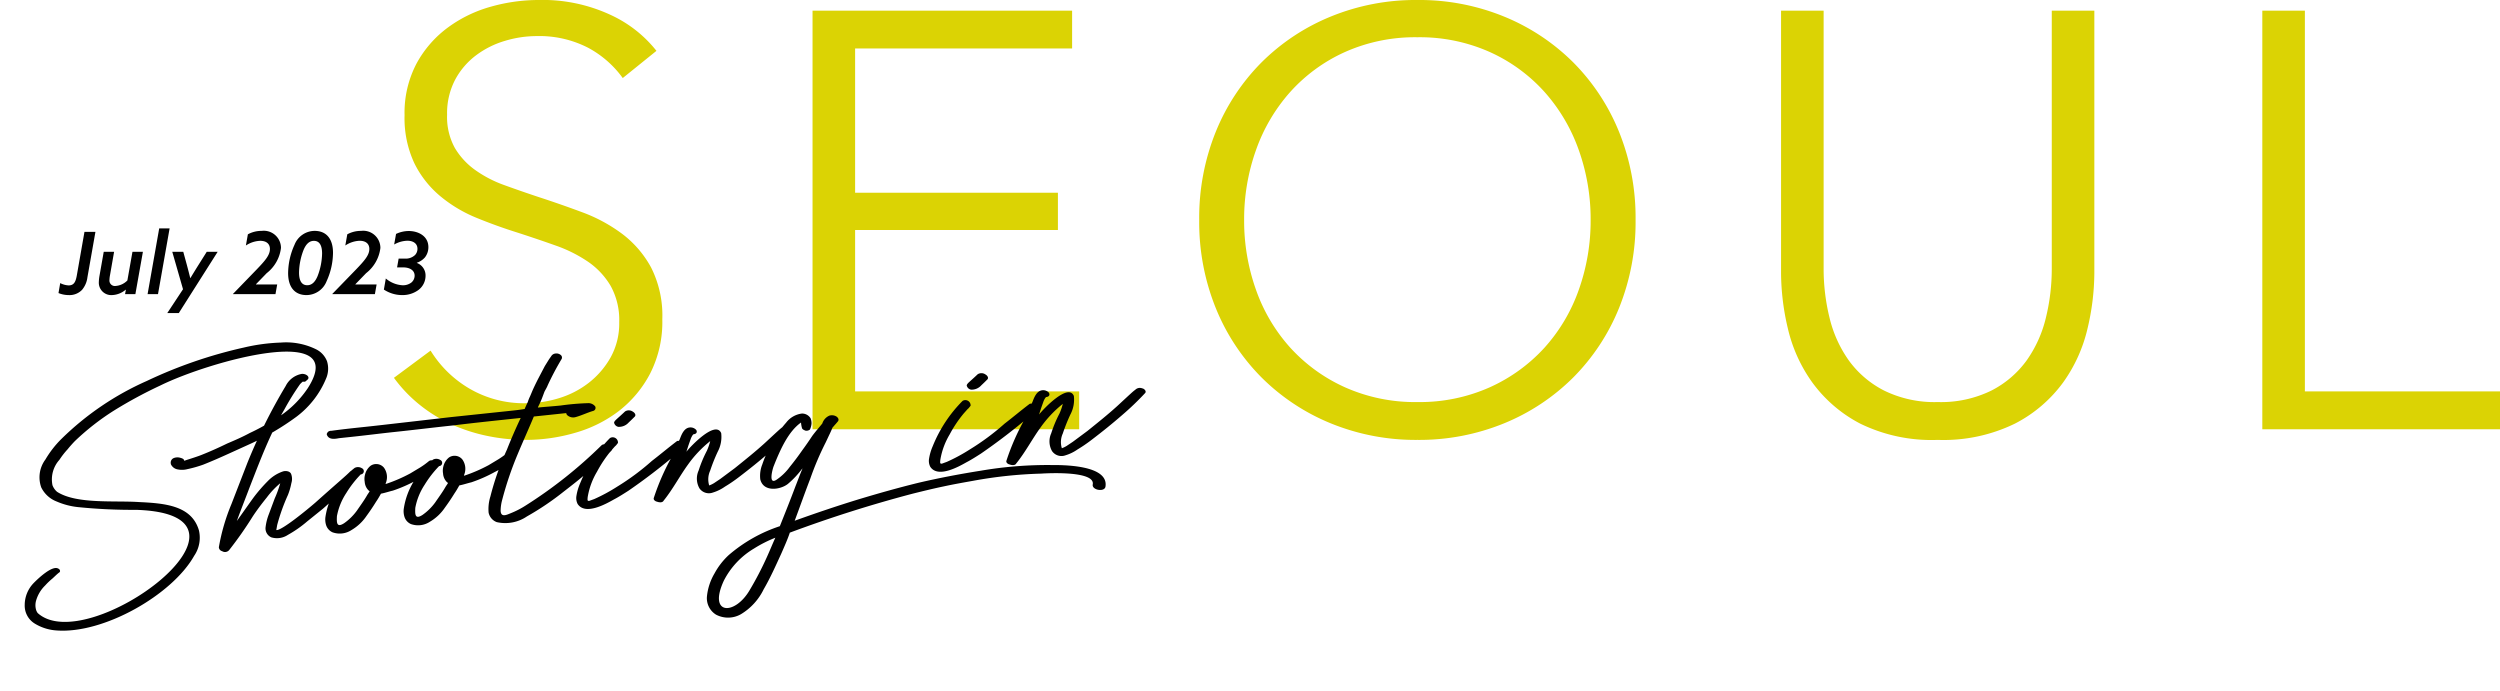 <svg xmlns="http://www.w3.org/2000/svg" width="232.554" height="64.271" viewBox="0 0 232.554 64.271">
  <g id="seoul_spot_02_title03" transform="translate(-950.969 -10230.07)">
    <path id="パス_98" data-name="パス 98" d="M-75.68-32.67A9.511,9.511,0,0,0-78.925-35.5a9.92,9.92,0,0,0-4.785-1.073,10.229,10.229,0,0,0-2.915.44,8.456,8.456,0,0,0-2.7,1.348,6.926,6.926,0,0,0-1.952,2.282,6.732,6.732,0,0,0-.743,3.245,5.983,5.983,0,0,0,.715,3.08,6.773,6.773,0,0,0,1.9,2.063,11.016,11.016,0,0,0,2.695,1.4q1.512.55,3.162,1.1,2.035.66,4.1,1.43a14.734,14.734,0,0,1,3.713,2.008,9.722,9.722,0,0,1,2.695,3.135A9.9,9.9,0,0,1-72-10.23,10.566,10.566,0,0,1-73.123-5.2,10.652,10.652,0,0,1-76.038-1.7,12.131,12.131,0,0,1-80.108.33,16.459,16.459,0,0,1-84.7.99,17.642,17.642,0,0,1-88.22.632,15.922,15.922,0,0,1-91.575-.44a13.722,13.722,0,0,1-2.97-1.815,13.194,13.194,0,0,1-2.42-2.53l3.41-2.53a10.438,10.438,0,0,0,3.547,3.493,10.037,10.037,0,0,0,5.363,1.4,10.38,10.38,0,0,0,3.025-.467,8.506,8.506,0,0,0,2.777-1.43,7.921,7.921,0,0,0,2.035-2.365,6.507,6.507,0,0,0,.8-3.273,6.552,6.552,0,0,0-.8-3.383,7.1,7.1,0,0,0-2.118-2.255A12.961,12.961,0,0,0-81.95-17.1q-1.7-.605-3.575-1.21-1.925-.605-3.8-1.375A12.836,12.836,0,0,1-92.675-21.7a9.376,9.376,0,0,1-2.393-3.052,9.893,9.893,0,0,1-.908-4.455,9.838,9.838,0,0,1,1.128-4.84A10.2,10.2,0,0,1-91.905-37.4a12.322,12.322,0,0,1,4.015-1.925,16.334,16.334,0,0,1,4.345-.605,14.991,14.991,0,0,1,6.765,1.4A11.61,11.61,0,0,1-72.545-35.2ZM-54.065-3.52H-33.22V0H-58.025V-38.94H-33.88v3.52H-54.065V-22H-35.2v3.465H-54.065Zm72.6-15.95a21.319,21.319,0,0,1-1.54,8.195,19.557,19.557,0,0,1-4.262,6.462A19.627,19.627,0,0,1,6.3-.55,20.821,20.821,0,0,1-1.76.99,20.821,20.821,0,0,1-9.818-.55a19.627,19.627,0,0,1-6.435-4.262,19.557,19.557,0,0,1-4.263-6.462,21.319,21.319,0,0,1-1.54-8.195,21.319,21.319,0,0,1,1.54-8.2,19.557,19.557,0,0,1,4.263-6.463A19.627,19.627,0,0,1-9.818-38.39,20.821,20.821,0,0,1-1.76-39.93,20.821,20.821,0,0,1,6.3-38.39a19.627,19.627,0,0,1,6.435,4.262,19.557,19.557,0,0,1,4.262,6.463A21.319,21.319,0,0,1,18.535-19.47Zm-4.18,0a19.15,19.15,0,0,0-1.1-6.49,16.221,16.221,0,0,0-3.19-5.417A15.273,15.273,0,0,0,4.977-35.09,15.977,15.977,0,0,0-1.76-36.465,15.977,15.977,0,0,0-8.5-35.09a15.273,15.273,0,0,0-5.088,3.712,16.221,16.221,0,0,0-3.19,5.417,19.15,19.15,0,0,0-1.1,6.49,19.15,19.15,0,0,0,1.1,6.49,15.918,15.918,0,0,0,3.19,5.39A15.458,15.458,0,0,0-8.5-3.905,15.977,15.977,0,0,0-1.76-2.53,15.977,15.977,0,0,0,4.977-3.905,15.458,15.458,0,0,0,10.065-7.59a15.918,15.918,0,0,0,3.19-5.39A19.15,19.15,0,0,0,14.355-19.47ZM46.64.99A15.111,15.111,0,0,1,39.435-.522,12.851,12.851,0,0,1,34.98-4.345,14.054,14.054,0,0,1,32.7-9.377a22.762,22.762,0,0,1-.632-5.142V-38.94h3.96v23.98a19.088,19.088,0,0,0,.55,4.593,11.467,11.467,0,0,0,1.788,3.96,9.229,9.229,0,0,0,3.272,2.8A10.635,10.635,0,0,0,46.64-2.53a10.635,10.635,0,0,0,5-1.072,9.229,9.229,0,0,0,3.273-2.8,11.467,11.467,0,0,0,1.787-3.96,19.088,19.088,0,0,0,.55-4.593V-38.94h3.96v24.42a22.762,22.762,0,0,1-.632,5.142A14.054,14.054,0,0,1,58.3-4.345,12.787,12.787,0,0,1,53.817-.522,15.145,15.145,0,0,1,46.64.99ZM80.795-3.52h18.15V0H76.835V-38.94h3.96Z" transform="translate(1084.578 10270)" fill="#dbd304"/>
    <path id="パス_99" data-name="パス 99" d="M27.786-15.873a2.074,2.074,0,0,0-.858-1.188,6.3,6.3,0,0,0-3.234-.99,17.39,17.39,0,0,0-3.465.1,42.81,42.81,0,0,0-9.306,2.145,26.754,26.754,0,0,0-8.448,4.521A9.372,9.372,0,0,0,.792-9.537,2.775,2.775,0,0,0,.132-7,2.65,2.65,0,0,0,1.419-5.544a6.737,6.737,0,0,0,1.914.726,50.474,50.474,0,0,0,5.379.825C22.077-2.145,2.772,9.273-1.419,4.587a.938.938,0,0,1-.132-.4,1.563,1.563,0,0,1,.1-.759,3.178,3.178,0,0,1,.99-1.32,6.07,6.07,0,0,1,.726-.561c.231-.165.462-.363.693-.5.165-.066.1-.3-.033-.363C.4.264-1.122,1.452-1.551,1.815A2.932,2.932,0,0,0-2.541,3.7a1.954,1.954,0,0,0,.726,1.815A4.4,4.4,0,0,0,.1,6.369C4.422,7.194,11.187,4.224,13.6.825a2.98,2.98,0,0,0,.693-2.31c-.429-2.376-2.9-2.838-5.247-3.2-2.277-.4-5.808-.4-7.491-1.749a1.479,1.479,0,0,1-.363-.66,2.725,2.725,0,0,1,.891-2.277,7.344,7.344,0,0,1,.858-.891c.264-.264.528-.5.759-.693A22.955,22.955,0,0,1,7.623-13.4a41.305,41.305,0,0,1,4.488-1.848c4.818-1.782,18.216-4.026,13.629,1.683a9.47,9.47,0,0,1-3.63,2.673A17.3,17.3,0,0,1,19.965-10c-.726.3-1.452.528-2.211.759-.825.3-1.617.561-2.442.792-.33.1-1.122.264-1.452.33-.528.132.033-.033-.594-.264a.92.92,0,0,0-.594-.033.456.456,0,0,0-.33.429v.1a.847.847,0,0,0,.594.561,2.009,2.009,0,0,0,.891.066,11.208,11.208,0,0,0,1.518-.264c.825-.231,1.65-.495,2.442-.759l2.178-.726a24.272,24.272,0,0,0,4.422-2.013,8.489,8.489,0,0,0,3.2-3.366A2.319,2.319,0,0,0,27.786-15.873ZM28.842-5.445c-.495.4-1.056.759-3.531,2.541-.759.528-3.4,2.277-3.861,2.145l.132-.462a18.029,18.029,0,0,1,1.287-2.673A5.9,5.9,0,0,0,23.3-4.95a1.287,1.287,0,0,0,.066-.858c-.1-.3-.528-.363-.759-.3a3.548,3.548,0,0,0-1.452.726,14.762,14.762,0,0,0-1.485,1.386c-.594.66-1.188,1.353-1.782,2.013.5-1.023,1.023-2.013,1.518-3,.924-1.782,1.815-3.564,2.9-5.28.33-.528.693-1.056,1.056-1.551a23.349,23.349,0,0,1,1.716-2.211l.165-.132.1-.066h.033a.282.282,0,0,0,.231,0l.231-.165c.231-.231-.132-.561-.528-.561a2.086,2.086,0,0,0-1.584.957,51.253,51.253,0,0,0-4.29,6.732L17.556-3.6A18.645,18.645,0,0,0,15.972.264a.4.4,0,0,0,.264.4A.5.5,0,0,0,16.9.627,34.7,34.7,0,0,0,19.4-2.244c.462-.561.957-1.089,1.485-1.617a7.783,7.783,0,0,1,1.386-1.188,10.252,10.252,0,0,1-.66,1.353L20.922-2.31a4.871,4.871,0,0,0-.429,1.155.91.91,0,0,0,.429,1.023A1.827,1.827,0,0,0,22.473-.2a10.83,10.83,0,0,0,1.914-1.056l1.584-1.023c.66-.462,1.32-.957,1.98-1.452.363-.231,1.485-1.155,1.551-1.221C29.865-5.247,29.106-5.676,28.842-5.445Zm7.392-.2a7.264,7.264,0,0,1-.858.495l-.99.462a14.415,14.415,0,0,1-2.31.726H32.01v-.033a1.491,1.491,0,0,0,0-1.485.933.933,0,0,0-1.221-.3,1.505,1.505,0,0,0-.594.759,1.534,1.534,0,0,0-.1.66,1.238,1.238,0,0,0,.264.825l.1.1c-.066.1-.165.2-.264.33-.33.462-.726.891-1.089,1.32a5.03,5.03,0,0,1-1.32,1.056c-.726.363-.693-.1-.594-.726A5.824,5.824,0,0,1,28.281-3.5,9.885,9.885,0,0,1,29.8-5.082a.3.3,0,0,0,.165-.561.68.68,0,0,0-.66-.1,7.163,7.163,0,0,0-2.013,1.848,6.766,6.766,0,0,0-1.155,2.343,1.748,1.748,0,0,0-.033.825A1.093,1.093,0,0,0,26.631,0a1.993,1.993,0,0,0,1.782-.033,4.327,4.327,0,0,0,1.518-1.155c.363-.4.693-.792,1.023-1.221.2-.231.363-.462.528-.693.4-.033.825-.132,1.122-.165a13.084,13.084,0,0,0,2.277-.726,7.7,7.7,0,0,0,2.046-1.122C37.323-5.445,36.531-5.841,36.234-5.643Zm7.326,0a7.264,7.264,0,0,1-.858.495l-.99.462a14.415,14.415,0,0,1-2.31.726h-.066v-.033a1.491,1.491,0,0,0,0-1.485.933.933,0,0,0-1.221-.3,1.505,1.505,0,0,0-.594.759,1.534,1.534,0,0,0-.1.66,1.238,1.238,0,0,0,.264.825l.1.1c-.066.1-.165.2-.264.33-.33.462-.726.891-1.089,1.32a5.03,5.03,0,0,1-1.32,1.056c-.726.363-.693-.1-.594-.726A5.824,5.824,0,0,1,35.607-3.5a9.885,9.885,0,0,1,1.518-1.584.3.3,0,0,0,.165-.561.68.68,0,0,0-.66-.1,7.163,7.163,0,0,0-2.013,1.848,6.766,6.766,0,0,0-1.155,2.343,1.748,1.748,0,0,0-.033.825A1.093,1.093,0,0,0,33.957,0a1.993,1.993,0,0,0,1.782-.033,4.327,4.327,0,0,0,1.518-1.155c.363-.4.693-.792,1.023-1.221.2-.231.363-.462.528-.693.4-.033.825-.132,1.122-.165a13.084,13.084,0,0,0,2.277-.726,7.7,7.7,0,0,0,2.046-1.122C44.649-5.445,43.857-5.841,43.56-5.643Zm9.537.33c-.165-.132-.561-.264-.759-.1a42.194,42.194,0,0,1-7.59,4.818A8.126,8.126,0,0,1,43.3-.033c-.363.1-.924.33-.924-.264V-.33a4.066,4.066,0,0,1,.231-.957,31.608,31.608,0,0,1,1.914-4.158c.594-1.089,1.254-2.211,1.848-3.3H49.4a.3.3,0,0,0,.1.231.82.82,0,0,0,.726.231c.594-.1,1.122-.3,1.683-.4a.293.293,0,0,0,.231-.4.81.81,0,0,0-.561-.363A22.924,22.924,0,0,0,48.972-9.5c-.726,0-1.452-.033-2.145-.033A.115.115,0,0,0,46.86-9.6a8.392,8.392,0,0,0,.528-.924l.2-.4c.1-.165.264-.363.363-.561a25.673,25.673,0,0,1,1.551-2.31.3.3,0,0,0-.033-.363.623.623,0,0,0-.5-.2.514.514,0,0,0-.4.2l-.231.264-.462.594-.792,1.188c-.231.363-.462.726-.66,1.089l-.2.363a3.607,3.607,0,0,0-.264.5c-.132.231-.264.429-.363.627-.429.033-.858.033-1.287.033H38.676c-6.831.066-7.392.066-7.92.066-1.089,0-2.145,0-3.2.033h-.066a.444.444,0,0,0-.3.066c-.066.066-.165.165-.132.264.132.495.693.462,1.089.429H29.3c1.386,0,2.739-.033,4.092-.033,1.815,0,3.63-.033,5.445-.033,1.881-.033,3.762-.033,5.676-.033h.627c-.561.924-1.089,1.848-1.584,2.8a25.219,25.219,0,0,0-1.98,4.158A3.886,3.886,0,0,0,41.25-.3a1.194,1.194,0,0,0,.66.957A3.571,3.571,0,0,0,44.748.429a25.961,25.961,0,0,0,3.663-1.947c.858-.528,1.65-1.023,2.442-1.584.759-.561,1.683-1.122,2.376-1.749C53.394-4.983,53.229-5.214,53.1-5.313Zm.792-.165a.488.488,0,0,0-.693-.528,12.692,12.692,0,0,0-3.2,3.894A4.734,4.734,0,0,0,49.533-.99a1.2,1.2,0,0,0,.033.759c.594,1.155,2.64.264,3.4-.066.429-.165,1.023-.462,1.419-.66a55.094,55.094,0,0,0,4.752-2.9,4.158,4.158,0,0,0,.891-.66c.3-.33-.429-.627-.66-.561-.924.561-1.749,1.122-2.508,1.584a22.577,22.577,0,0,1-3.465,2.046,16.167,16.167,0,0,1-2.244.924l-.4.1c-.1.033-.2.033-.231-.066a1.7,1.7,0,0,1,.066-.363,6.752,6.752,0,0,1,1.089-2.178A11.357,11.357,0,0,1,53.2-4.851l.363-.33.132-.1Zm.2-1.485a1.2,1.2,0,0,0,.99-.3l.3-.231.33-.264c.165-.165-.033-.4-.132-.462a.647.647,0,0,0-.726-.1c-.858.66-1.056.726-1.122.924A.5.5,0,0,0,54.087-6.963Zm15.84,1.551a.6.6,0,0,0-.66.066c-.231.132-.4.264-1.815,1.32-.99.726-1.98,1.353-3,2.013L63-1.155l-.627.33a2.586,2.586,0,0,1-.462.165,1.93,1.93,0,0,1,.231-1.353A16.4,16.4,0,0,1,63.03-3.7a2.934,2.934,0,0,0,.5-1.683c-.4-1.287-3.036.99-3.4,1.386l.264-.594.3-.627c.2-.33.264-.33.3-.33.2,0,.363-.132.264-.363a.706.706,0,0,0-.594-.3c-.528,0-.825.594-1.023.99-.33.495-.495.957-.792,1.386A21.4,21.4,0,0,0,56.661-.033c-.066.165.132.33.264.363.2.1.5.165.627-.033.957-.957,1.716-2.112,2.607-3.1a10.769,10.769,0,0,1,2.277-1.947,5.17,5.17,0,0,1-.4.858,11.457,11.457,0,0,0-.957,1.749,1.827,1.827,0,0,0-.1,1.65,1.066,1.066,0,0,0,1.188.528A3.954,3.954,0,0,0,63.36-.4a13.521,13.521,0,0,0,1.353-.726c1.089-.66,2.112-1.32,3.1-2.013A25.976,25.976,0,0,0,70.158-4.95C70.323-5.115,70.092-5.379,69.927-5.412ZM93.753.792a36.7,36.7,0,0,0-6.6-.165c-1.947.1-3.894.264-5.808.5-1.947.264-3.861.594-5.775.957-2.046.4-4.092.858-6.1,1.353.66-1.32,1.221-2.508,1.848-3.729A27.4,27.4,0,0,1,73.1-3.5c.165-.264.3-.5.462-.759.1-.165.2-.33.3-.528.2-.2.4-.363.594-.561.132-.165,0-.363-.132-.462a.814.814,0,0,0-.627-.132,1.2,1.2,0,0,0-.726.66c-.363.363-.726.693-1.056,1.056-.33.4-.693.825-1.056,1.221-.429.5-.858.957-1.32,1.419A5.042,5.042,0,0,1,68.244-.561c-.924.528-.3-1.023-.2-1.221.792-1.518,1.716-3.1,2.97-3.8v.033a2.179,2.179,0,0,0,.033.462c0,.132.165.231.3.3a.505.505,0,0,0,.429-.066,1.725,1.725,0,0,0,.2-.528,1.258,1.258,0,0,0-.033-.495.926.926,0,0,0-.759-.528,2.182,2.182,0,0,0-1.551.693A9.773,9.773,0,0,0,67.881-3.6a9.914,9.914,0,0,0-.858,1.518,2.827,2.827,0,0,0-.33,1.353C66.858.528,68.475.429,69.2-.033a8.555,8.555,0,0,0,1.518-1.32c-.033.033-.033.066-.066.132-.264.462-.495.957-.759,1.452-.627,1.254-1.221,2.376-1.848,3.564A13.983,13.983,0,0,0,63.03,5.973a6.6,6.6,0,0,0-1.485,1.551,5.23,5.23,0,0,0-.924,2.046,1.8,1.8,0,0,0,.66,1.782,2.4,2.4,0,0,0,2.31.2,5.49,5.49,0,0,0,2.343-2.079c.726-.99,1.353-2.079,1.98-3.135.3-.528.759-1.32.99-1.848A120.212,120.212,0,0,1,80.685,2.079c.957-.132,1.914-.264,2.9-.363.924-.1,1.848-.165,2.772-.231a41.035,41.035,0,0,1,6.369,0c.858.033,5.049.3,4.653,1.518-.132.495.99.825,1.155.33C99.1,1.32,94.71.891,93.753.792ZM62.337,8.283a7.374,7.374,0,0,1,3.1-2.673,11.927,11.927,0,0,1,2.079-.792c-.33.561-.627,1.122-.957,1.683a30.188,30.188,0,0,1-1.947,2.937C63,11.616,60.522,11.319,62.337,8.283ZM86.856-5.478a.488.488,0,0,0-.693-.528,12.692,12.692,0,0,0-3.2,3.894A4.734,4.734,0,0,0,82.5-.99a1.2,1.2,0,0,0,.033.759c.594,1.155,2.64.264,3.4-.066.429-.165,1.023-.462,1.419-.66a55.093,55.093,0,0,0,4.752-2.9,4.158,4.158,0,0,0,.891-.66c.3-.33-.429-.627-.66-.561-.924.561-1.749,1.122-2.508,1.584a22.577,22.577,0,0,1-3.465,2.046,16.167,16.167,0,0,1-2.244.924l-.4.1c-.1.033-.2.033-.231-.066a1.7,1.7,0,0,1,.066-.363,6.752,6.752,0,0,1,1.089-2.178,11.357,11.357,0,0,1,1.518-1.815l.363-.33.132-.1Zm.2-1.485a1.2,1.2,0,0,0,.99-.3l.3-.231.33-.264c.165-.165-.033-.4-.132-.462a.647.647,0,0,0-.726-.1c-.858.66-1.056.726-1.122.924A.5.5,0,0,0,87.054-6.963Zm15.84,1.551a.6.6,0,0,0-.66.066c-.231.132-.4.264-1.815,1.32-.99.726-1.98,1.353-3,2.013l-1.452.858-.627.33a2.587,2.587,0,0,1-.462.165,1.93,1.93,0,0,1,.231-1.353A16.4,16.4,0,0,1,96-3.7a2.934,2.934,0,0,0,.5-1.683c-.4-1.287-3.036.99-3.4,1.386l.264-.594.3-.627c.2-.33.264-.33.3-.33.2,0,.363-.132.264-.363a.706.706,0,0,0-.594-.3c-.528,0-.825.594-1.023.99-.33.495-.5.957-.792,1.386A21.4,21.4,0,0,0,89.628-.033c-.066.165.132.33.264.363.2.1.495.165.627-.033.957-.957,1.716-2.112,2.607-3.1A10.769,10.769,0,0,1,95.4-4.752a5.17,5.17,0,0,1-.4.858,11.457,11.457,0,0,0-.957,1.749,1.827,1.827,0,0,0-.1,1.65,1.066,1.066,0,0,0,1.188.528A3.954,3.954,0,0,0,96.327-.4a13.521,13.521,0,0,0,1.353-.726c1.089-.66,2.112-1.32,3.1-2.013a25.975,25.975,0,0,0,2.343-1.815C103.29-5.115,103.059-5.379,102.894-5.412Z" transform="matrix(0.995, -0.105, 0.105, 0.995, 955.408, 10282.385)"/>
    <path id="パス_100" data-name="パス 100" d="M-.168-.1A2.534,2.534,0,0,0,.768.088,1.617,1.617,0,0,0,2.024-.4a2.245,2.245,0,0,0,.5-1.168l.744-4.224H2.248l-.72,4.1c-.1.528-.248.88-.752.88a1.892,1.892,0,0,1-.784-.216ZM6.1-.408,6.024,0h.96l.7-3.936H6.712L6.24-1.272a1.713,1.713,0,0,1-1.1.512.506.506,0,0,1-.568-.552,2.785,2.785,0,0,1,.048-.432l.384-2.192H4.04l-.4,2.264a4.117,4.117,0,0,0-.056.56A1.155,1.155,0,0,0,4.816.088a2.065,2.065,0,0,0,1.264-.5ZM8.12,0h.968l1.08-6.112H9.2Zm4.752-2.744q-.384.612-.768,1.248h-.016c-.1-.4-.208-.824-.32-1.24l-.328-1.2H10.416l1,3.48L9.952,1.76h1.072l3.616-5.7H13.624ZM16.064,0h3.952l.16-.9H18.208L18.2-.92l1-1.032A3.5,3.5,0,0,0,20.528-4.3a1.6,1.6,0,0,0-1.8-1.584,2.628,2.628,0,0,0-1.28.32l-.184,1.04A2.58,2.58,0,0,1,18.6-4.96c.536,0,.9.256.9.76,0,.576-.448,1.088-1.24,1.912l-2.2,2.272Zm6.144-2.016A6.1,6.1,0,0,1,22.624-4.1c.208-.5.5-.856.968-.856.552,0,.76.48.76,1.184a6.1,6.1,0,0,1-.416,2.088c-.208.5-.5.856-.968.856C22.416-.832,22.208-1.312,22.208-2.016Zm-1.016.064c0,1.3.616,2.04,1.712,2.04a2.024,2.024,0,0,0,1.872-1.3,6.489,6.489,0,0,0,.592-2.632c0-1.3-.616-2.04-1.712-2.04a2.024,2.024,0,0,0-1.872,1.3A6.489,6.489,0,0,0,21.192-1.952ZM25.312,0h3.952l.16-.9H27.456L27.448-.92l1-1.032A3.5,3.5,0,0,0,29.776-4.3a1.6,1.6,0,0,0-1.8-1.584,2.628,2.628,0,0,0-1.28.32l-.184,1.04a2.58,2.58,0,0,1,1.336-.44c.536,0,.9.256.9.76,0,.576-.448,1.088-1.24,1.912L25.3-.016ZM30.1-.424a3.092,3.092,0,0,0,1.7.512,2.493,2.493,0,0,0,1.5-.464A1.651,1.651,0,0,0,33.976-1.7a1.234,1.234,0,0,0-.808-1.2V-2.92a1.733,1.733,0,0,0,.752-.5,1.531,1.531,0,0,0,.32-.952c0-1.04-.952-1.5-1.824-1.5a2.778,2.778,0,0,0-1.184.272l-.176.984a2.62,2.62,0,0,1,1.232-.352c.52,0,.936.248.936.752A.831.831,0,0,1,33-3.64a1.259,1.259,0,0,1-.928.336h-.6l-.144.816h.56c.632,0,1.072.28,1.072.768a.829.829,0,0,1-.312.648,1.289,1.289,0,0,1-.8.248,2.634,2.634,0,0,1-1.568-.632Z" transform="translate(956.578 10257.431)"/>
  </g>
</svg>
